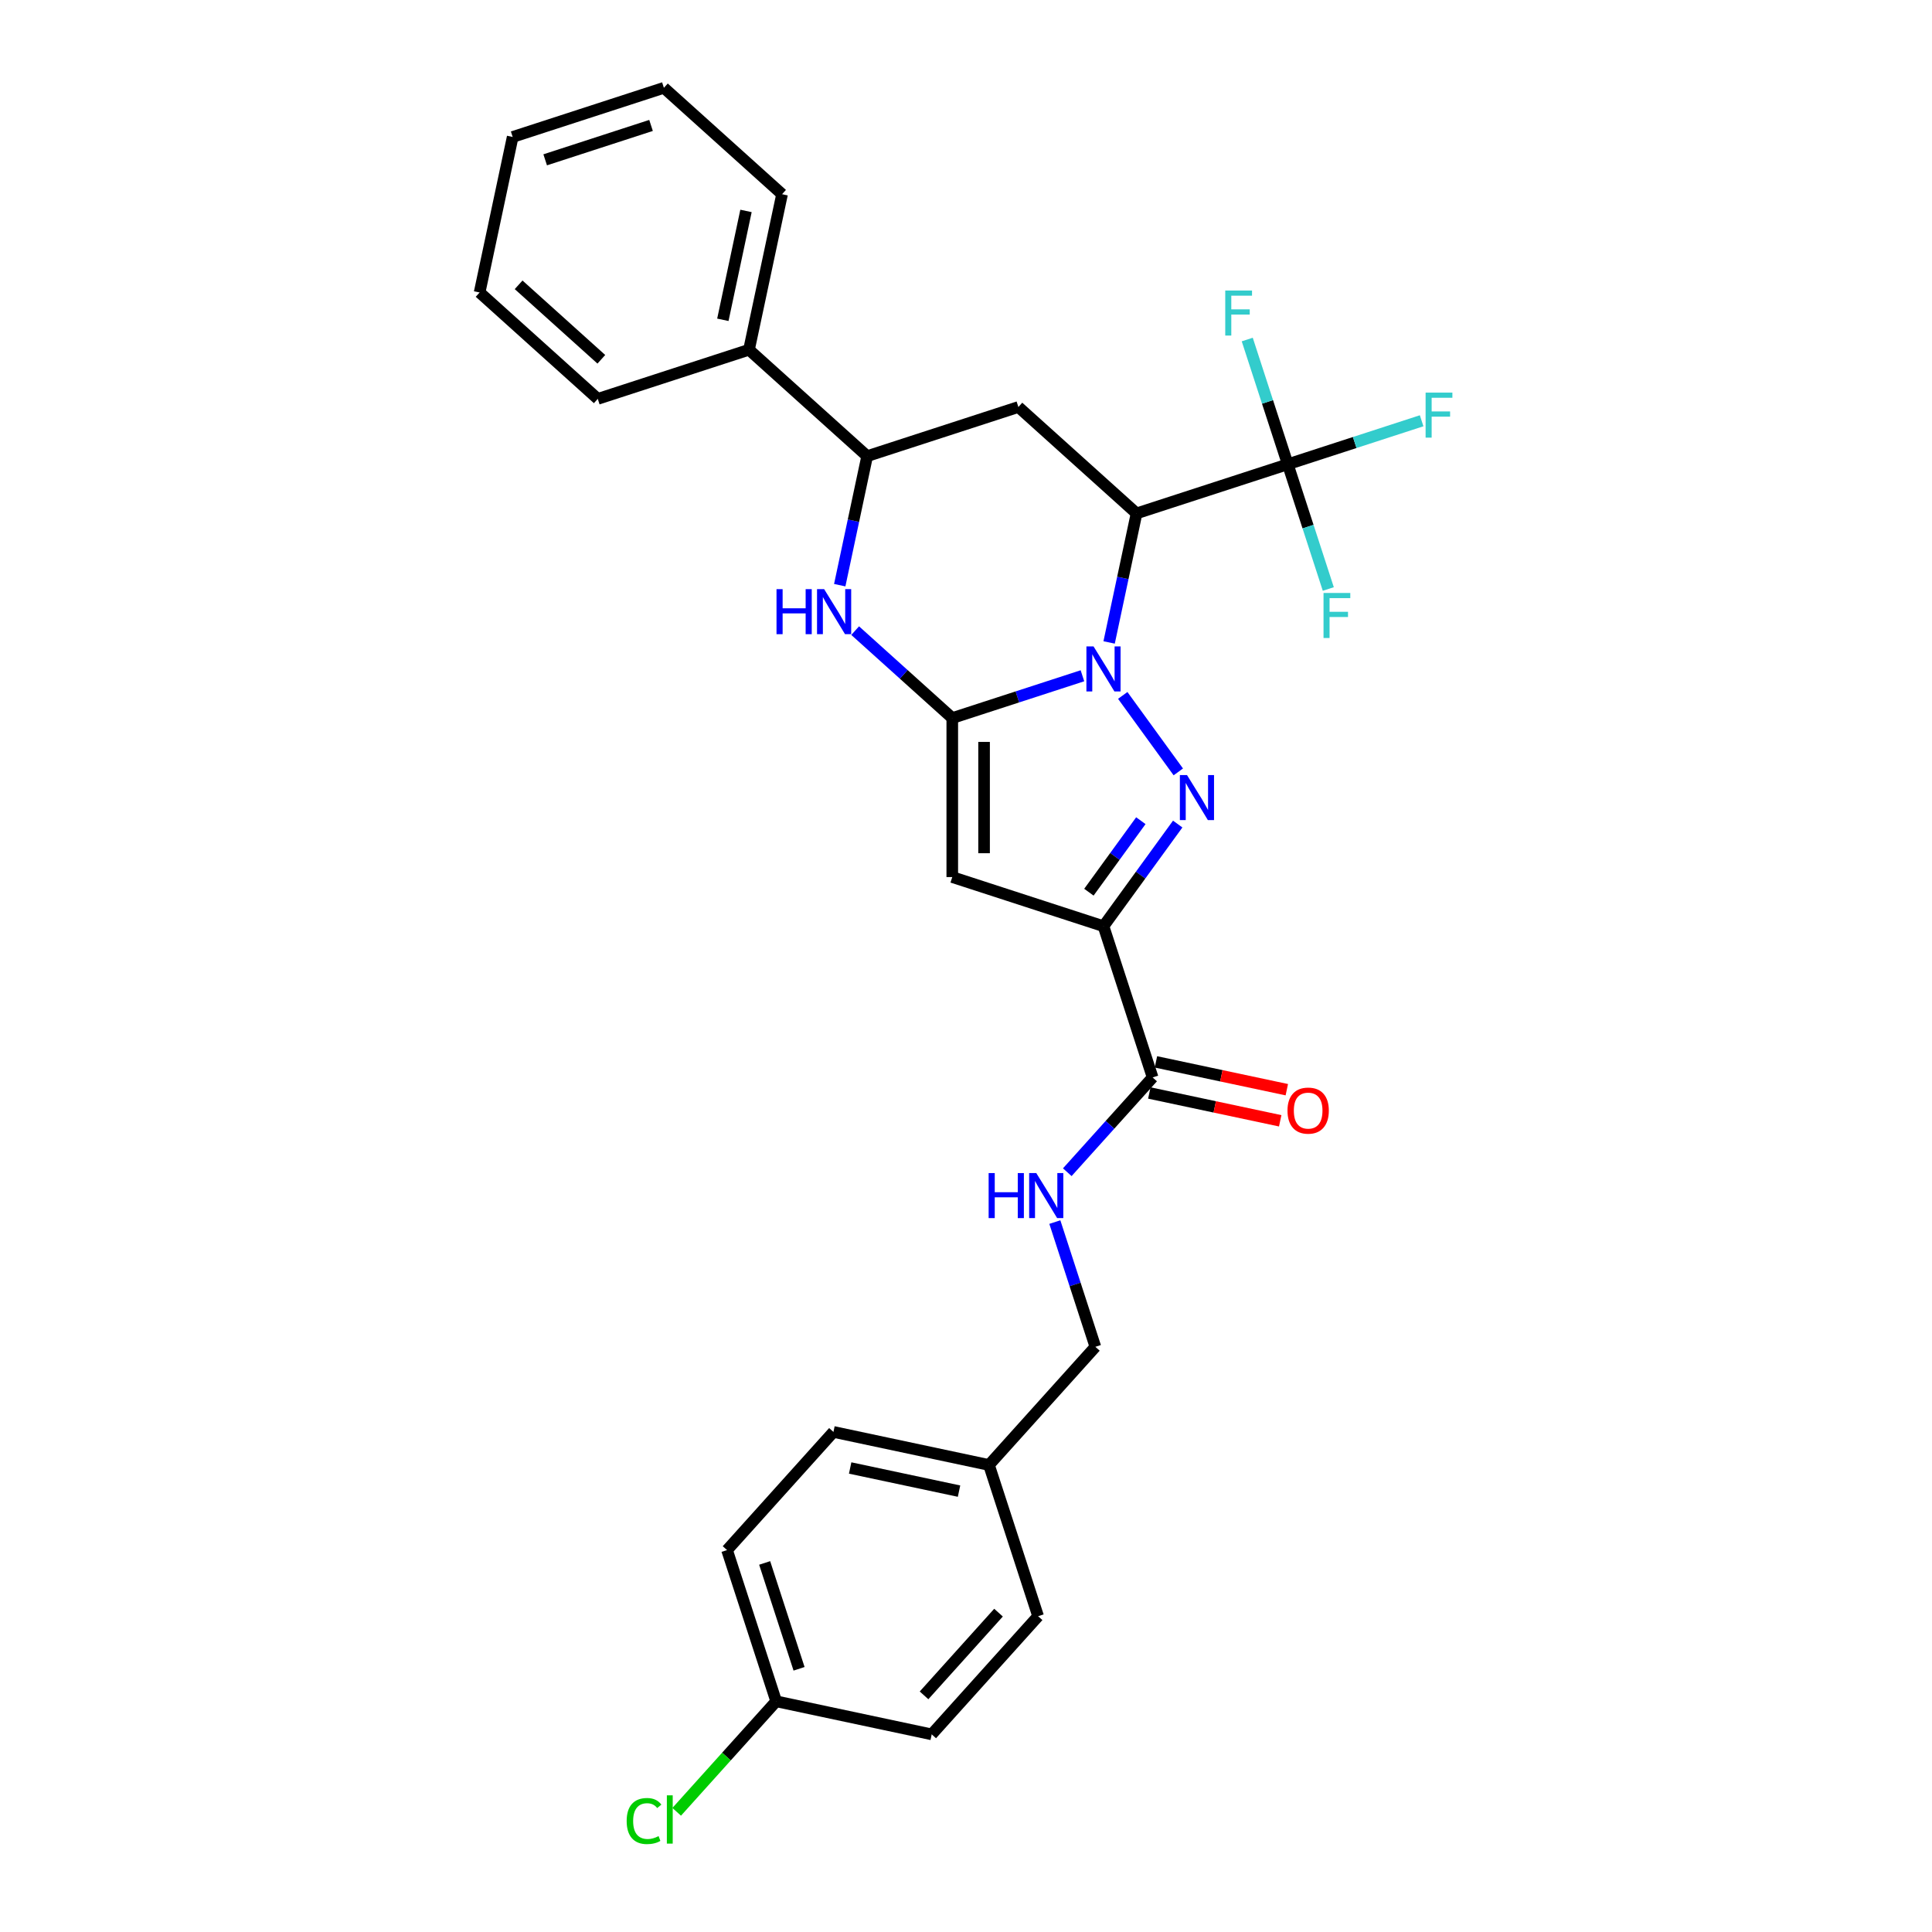 <?xml version='1.0' encoding='iso-8859-1'?>
<svg version='1.1' baseProfile='full'
              xmlns='http://www.w3.org/2000/svg'
                      xmlns:rdkit='http://www.rdkit.org/xml'
                      xmlns:xlink='http://www.w3.org/1999/xlink'
                  xml:space='preserve'
width='1000px' height='1000px' viewBox='0 0 1000 1000'>
<!-- END OF HEADER -->
<rect style='opacity:1.0;fill:#FFFFFF;stroke:none' width='1000' height='1000' x='0' y='0'> </rect>
<path class='bond-0' d='M 560.269,349.778 L 526.581,360.724' style='fill:none;fill-rule:evenodd;stroke:#0000FF;stroke-width:6px;stroke-linecap:butt;stroke-linejoin:miter;stroke-opacity:1' />
<path class='bond-0' d='M 526.581,360.724 L 492.893,371.67' style='fill:none;fill-rule:evenodd;stroke:#000000;stroke-width:6px;stroke-linecap:butt;stroke-linejoin:miter;stroke-opacity:1' />
<path class='bond-1' d='M 581.128,359.949 L 609.887,399.532' style='fill:none;fill-rule:evenodd;stroke:#0000FF;stroke-width:6px;stroke-linecap:butt;stroke-linejoin:miter;stroke-opacity:1' />
<path class='bond-3' d='M 574.08,332.526 L 581.179,299.13' style='fill:none;fill-rule:evenodd;stroke:#0000FF;stroke-width:6px;stroke-linecap:butt;stroke-linejoin:miter;stroke-opacity:1' />
<path class='bond-3' d='M 581.179,299.13 L 588.277,265.735' style='fill:none;fill-rule:evenodd;stroke:#000000;stroke-width:6px;stroke-linecap:butt;stroke-linejoin:miter;stroke-opacity:1' />
<path class='bond-4' d='M 492.893,371.67 L 492.893,453.97' style='fill:none;fill-rule:evenodd;stroke:#000000;stroke-width:6px;stroke-linecap:butt;stroke-linejoin:miter;stroke-opacity:1' />
<path class='bond-4' d='M 509.353,384.015 L 509.353,441.625' style='fill:none;fill-rule:evenodd;stroke:#000000;stroke-width:6px;stroke-linecap:butt;stroke-linejoin:miter;stroke-opacity:1' />
<path class='bond-5' d='M 492.893,371.67 L 467.761,349.04' style='fill:none;fill-rule:evenodd;stroke:#000000;stroke-width:6px;stroke-linecap:butt;stroke-linejoin:miter;stroke-opacity:1' />
<path class='bond-5' d='M 467.761,349.04 L 442.628,326.411' style='fill:none;fill-rule:evenodd;stroke:#0000FF;stroke-width:6px;stroke-linecap:butt;stroke-linejoin:miter;stroke-opacity:1' />
<path class='bond-2' d='M 609.579,426.531 L 590.373,452.967' style='fill:none;fill-rule:evenodd;stroke:#0000FF;stroke-width:6px;stroke-linecap:butt;stroke-linejoin:miter;stroke-opacity:1' />
<path class='bond-2' d='M 590.373,452.967 L 571.166,479.403' style='fill:none;fill-rule:evenodd;stroke:#000000;stroke-width:6px;stroke-linecap:butt;stroke-linejoin:miter;stroke-opacity:1' />
<path class='bond-2' d='M 590.501,424.787 L 577.056,443.292' style='fill:none;fill-rule:evenodd;stroke:#0000FF;stroke-width:6px;stroke-linecap:butt;stroke-linejoin:miter;stroke-opacity:1' />
<path class='bond-2' d='M 577.056,443.292 L 563.611,461.797' style='fill:none;fill-rule:evenodd;stroke:#000000;stroke-width:6px;stroke-linecap:butt;stroke-linejoin:miter;stroke-opacity:1' />
<path class='bond-8' d='M 571.166,479.403 L 596.598,557.676' style='fill:none;fill-rule:evenodd;stroke:#000000;stroke-width:6px;stroke-linecap:butt;stroke-linejoin:miter;stroke-opacity:1' />
<path class='bond-29' d='M 571.166,479.403 L 492.893,453.97' style='fill:none;fill-rule:evenodd;stroke:#000000;stroke-width:6px;stroke-linecap:butt;stroke-linejoin:miter;stroke-opacity:1' />
<path class='bond-6' d='M 588.277,265.735 L 666.55,240.302' style='fill:none;fill-rule:evenodd;stroke:#000000;stroke-width:6px;stroke-linecap:butt;stroke-linejoin:miter;stroke-opacity:1' />
<path class='bond-7' d='M 588.277,265.735 L 527.116,210.665' style='fill:none;fill-rule:evenodd;stroke:#000000;stroke-width:6px;stroke-linecap:butt;stroke-linejoin:miter;stroke-opacity:1' />
<path class='bond-30' d='M 434.646,302.888 L 441.745,269.493' style='fill:none;fill-rule:evenodd;stroke:#0000FF;stroke-width:6px;stroke-linecap:butt;stroke-linejoin:miter;stroke-opacity:1' />
<path class='bond-30' d='M 441.745,269.493 L 448.843,236.097' style='fill:none;fill-rule:evenodd;stroke:#000000;stroke-width:6px;stroke-linecap:butt;stroke-linejoin:miter;stroke-opacity:1' />
<path class='bond-13' d='M 666.55,240.302 L 701.193,229.046' style='fill:none;fill-rule:evenodd;stroke:#000000;stroke-width:6px;stroke-linecap:butt;stroke-linejoin:miter;stroke-opacity:1' />
<path class='bond-13' d='M 701.193,229.046 L 735.836,217.79' style='fill:none;fill-rule:evenodd;stroke:#33CCCC;stroke-width:6px;stroke-linecap:butt;stroke-linejoin:miter;stroke-opacity:1' />
<path class='bond-14' d='M 666.55,240.302 L 656.062,208.022' style='fill:none;fill-rule:evenodd;stroke:#000000;stroke-width:6px;stroke-linecap:butt;stroke-linejoin:miter;stroke-opacity:1' />
<path class='bond-14' d='M 656.062,208.022 L 645.573,175.741' style='fill:none;fill-rule:evenodd;stroke:#33CCCC;stroke-width:6px;stroke-linecap:butt;stroke-linejoin:miter;stroke-opacity:1' />
<path class='bond-15' d='M 666.55,240.302 L 677.039,272.583' style='fill:none;fill-rule:evenodd;stroke:#000000;stroke-width:6px;stroke-linecap:butt;stroke-linejoin:miter;stroke-opacity:1' />
<path class='bond-15' d='M 677.039,272.583 L 687.527,304.864' style='fill:none;fill-rule:evenodd;stroke:#33CCCC;stroke-width:6px;stroke-linecap:butt;stroke-linejoin:miter;stroke-opacity:1' />
<path class='bond-9' d='M 527.116,210.665 L 448.843,236.097' style='fill:none;fill-rule:evenodd;stroke:#000000;stroke-width:6px;stroke-linecap:butt;stroke-linejoin:miter;stroke-opacity:1' />
<path class='bond-10' d='M 596.598,557.676 L 574.512,582.205' style='fill:none;fill-rule:evenodd;stroke:#000000;stroke-width:6px;stroke-linecap:butt;stroke-linejoin:miter;stroke-opacity:1' />
<path class='bond-10' d='M 574.512,582.205 L 552.425,606.735' style='fill:none;fill-rule:evenodd;stroke:#0000FF;stroke-width:6px;stroke-linecap:butt;stroke-linejoin:miter;stroke-opacity:1' />
<path class='bond-11' d='M 594.887,565.726 L 628.76,572.926' style='fill:none;fill-rule:evenodd;stroke:#000000;stroke-width:6px;stroke-linecap:butt;stroke-linejoin:miter;stroke-opacity:1' />
<path class='bond-11' d='M 628.76,572.926 L 662.633,580.126' style='fill:none;fill-rule:evenodd;stroke:#FF0000;stroke-width:6px;stroke-linecap:butt;stroke-linejoin:miter;stroke-opacity:1' />
<path class='bond-11' d='M 598.31,549.625 L 632.182,556.825' style='fill:none;fill-rule:evenodd;stroke:#000000;stroke-width:6px;stroke-linecap:butt;stroke-linejoin:miter;stroke-opacity:1' />
<path class='bond-11' d='M 632.182,556.825 L 666.055,564.025' style='fill:none;fill-rule:evenodd;stroke:#FF0000;stroke-width:6px;stroke-linecap:butt;stroke-linejoin:miter;stroke-opacity:1' />
<path class='bond-12' d='M 448.843,236.097 L 387.682,181.027' style='fill:none;fill-rule:evenodd;stroke:#000000;stroke-width:6px;stroke-linecap:butt;stroke-linejoin:miter;stroke-opacity:1' />
<path class='bond-16' d='M 545.983,632.548 L 556.472,664.829' style='fill:none;fill-rule:evenodd;stroke:#0000FF;stroke-width:6px;stroke-linecap:butt;stroke-linejoin:miter;stroke-opacity:1' />
<path class='bond-16' d='M 556.472,664.829 L 566.961,697.11' style='fill:none;fill-rule:evenodd;stroke:#000000;stroke-width:6px;stroke-linecap:butt;stroke-linejoin:miter;stroke-opacity:1' />
<path class='bond-24' d='M 387.682,181.027 L 404.793,100.525' style='fill:none;fill-rule:evenodd;stroke:#000000;stroke-width:6px;stroke-linecap:butt;stroke-linejoin:miter;stroke-opacity:1' />
<path class='bond-24' d='M 374.148,165.529 L 386.126,109.178' style='fill:none;fill-rule:evenodd;stroke:#000000;stroke-width:6px;stroke-linecap:butt;stroke-linejoin:miter;stroke-opacity:1' />
<path class='bond-25' d='M 387.682,181.027 L 309.409,206.459' style='fill:none;fill-rule:evenodd;stroke:#000000;stroke-width:6px;stroke-linecap:butt;stroke-linejoin:miter;stroke-opacity:1' />
<path class='bond-18' d='M 566.961,697.11 L 511.891,758.271' style='fill:none;fill-rule:evenodd;stroke:#000000;stroke-width:6px;stroke-linecap:butt;stroke-linejoin:miter;stroke-opacity:1' />
<path class='bond-17' d='M 401.751,880.594 L 376.318,802.322' style='fill:none;fill-rule:evenodd;stroke:#000000;stroke-width:6px;stroke-linecap:butt;stroke-linejoin:miter;stroke-opacity:1' />
<path class='bond-17' d='M 413.59,863.767 L 395.788,808.976' style='fill:none;fill-rule:evenodd;stroke:#000000;stroke-width:6px;stroke-linecap:butt;stroke-linejoin:miter;stroke-opacity:1' />
<path class='bond-19' d='M 401.751,880.594 L 376.001,909.192' style='fill:none;fill-rule:evenodd;stroke:#000000;stroke-width:6px;stroke-linecap:butt;stroke-linejoin:miter;stroke-opacity:1' />
<path class='bond-19' d='M 376.001,909.192 L 350.252,937.789' style='fill:none;fill-rule:evenodd;stroke:#00CC00;stroke-width:6px;stroke-linecap:butt;stroke-linejoin:miter;stroke-opacity:1' />
<path class='bond-32' d='M 401.751,880.594 L 482.253,897.706' style='fill:none;fill-rule:evenodd;stroke:#000000;stroke-width:6px;stroke-linecap:butt;stroke-linejoin:miter;stroke-opacity:1' />
<path class='bond-22' d='M 511.891,758.271 L 537.323,836.544' style='fill:none;fill-rule:evenodd;stroke:#000000;stroke-width:6px;stroke-linecap:butt;stroke-linejoin:miter;stroke-opacity:1' />
<path class='bond-23' d='M 511.891,758.271 L 431.388,741.16' style='fill:none;fill-rule:evenodd;stroke:#000000;stroke-width:6px;stroke-linecap:butt;stroke-linejoin:miter;stroke-opacity:1' />
<path class='bond-23' d='M 496.393,771.805 L 440.041,759.827' style='fill:none;fill-rule:evenodd;stroke:#000000;stroke-width:6px;stroke-linecap:butt;stroke-linejoin:miter;stroke-opacity:1' />
<path class='bond-20' d='M 482.253,897.706 L 537.323,836.544' style='fill:none;fill-rule:evenodd;stroke:#000000;stroke-width:6px;stroke-linecap:butt;stroke-linejoin:miter;stroke-opacity:1' />
<path class='bond-20' d='M 478.281,877.517 L 516.83,834.704' style='fill:none;fill-rule:evenodd;stroke:#000000;stroke-width:6px;stroke-linecap:butt;stroke-linejoin:miter;stroke-opacity:1' />
<path class='bond-21' d='M 376.318,802.322 L 431.388,741.16' style='fill:none;fill-rule:evenodd;stroke:#000000;stroke-width:6px;stroke-linecap:butt;stroke-linejoin:miter;stroke-opacity:1' />
<path class='bond-27' d='M 404.793,100.525 L 343.631,45.455' style='fill:none;fill-rule:evenodd;stroke:#000000;stroke-width:6px;stroke-linecap:butt;stroke-linejoin:miter;stroke-opacity:1' />
<path class='bond-26' d='M 309.409,206.459 L 248.247,151.389' style='fill:none;fill-rule:evenodd;stroke:#000000;stroke-width:6px;stroke-linecap:butt;stroke-linejoin:miter;stroke-opacity:1' />
<path class='bond-26' d='M 311.249,185.967 L 268.436,147.418' style='fill:none;fill-rule:evenodd;stroke:#000000;stroke-width:6px;stroke-linecap:butt;stroke-linejoin:miter;stroke-opacity:1' />
<path class='bond-28' d='M 248.247,151.389 L 265.359,70.887' style='fill:none;fill-rule:evenodd;stroke:#000000;stroke-width:6px;stroke-linecap:butt;stroke-linejoin:miter;stroke-opacity:1' />
<path class='bond-31' d='M 343.631,45.455 L 265.359,70.887' style='fill:none;fill-rule:evenodd;stroke:#000000;stroke-width:6px;stroke-linecap:butt;stroke-linejoin:miter;stroke-opacity:1' />
<path class='bond-31' d='M 336.977,64.924 L 282.186,82.727' style='fill:none;fill-rule:evenodd;stroke:#000000;stroke-width:6px;stroke-linecap:butt;stroke-linejoin:miter;stroke-opacity:1' />
<path  class='atom-0' d='M 566.014 334.583
L 573.652 346.929
Q 574.409 348.147, 575.627 350.352
Q 576.845 352.558, 576.911 352.69
L 576.911 334.583
L 580.005 334.583
L 580.005 357.891
L 576.812 357.891
L 568.615 344.394
Q 567.66 342.813, 566.639 341.003
Q 565.652 339.192, 565.356 338.633
L 565.356 357.891
L 562.327 357.891
L 562.327 334.583
L 566.014 334.583
' fill='#0000FF'/>
<path  class='atom-2' d='M 614.389 401.166
L 622.027 413.511
Q 622.784 414.729, 624.002 416.935
Q 625.22 419.141, 625.286 419.272
L 625.286 401.166
L 628.38 401.166
L 628.38 424.474
L 625.187 424.474
L 616.99 410.976
Q 616.035 409.396, 615.015 407.586
Q 614.027 405.775, 613.731 405.215
L 613.731 424.474
L 610.702 424.474
L 610.702 401.166
L 614.389 401.166
' fill='#0000FF'/>
<path  class='atom-6' d='M 401.922 304.946
L 405.083 304.946
L 405.083 314.855
L 417 314.855
L 417 304.946
L 420.16 304.946
L 420.16 328.253
L 417 328.253
L 417 317.488
L 405.083 317.488
L 405.083 328.253
L 401.922 328.253
L 401.922 304.946
' fill='#0000FF'/>
<path  class='atom-6' d='M 426.58 304.946
L 434.217 317.291
Q 434.974 318.509, 436.192 320.715
Q 437.411 322.92, 437.476 323.052
L 437.476 304.946
L 440.571 304.946
L 440.571 328.253
L 437.378 328.253
L 429.18 314.756
Q 428.226 313.176, 427.205 311.365
Q 426.218 309.555, 425.921 308.995
L 425.921 328.253
L 422.893 328.253
L 422.893 304.946
L 426.58 304.946
' fill='#0000FF'/>
<path  class='atom-11' d='M 511.719 607.183
L 514.879 607.183
L 514.879 617.092
L 526.797 617.092
L 526.797 607.183
L 529.957 607.183
L 529.957 630.491
L 526.797 630.491
L 526.797 619.726
L 514.879 619.726
L 514.879 630.491
L 511.719 630.491
L 511.719 607.183
' fill='#0000FF'/>
<path  class='atom-11' d='M 536.376 607.183
L 544.014 619.528
Q 544.771 620.747, 545.989 622.952
Q 547.207 625.158, 547.273 625.29
L 547.273 607.183
L 550.367 607.183
L 550.367 630.491
L 547.174 630.491
L 538.977 616.994
Q 538.022 615.413, 537.002 613.603
Q 536.014 611.792, 535.718 611.233
L 535.718 630.491
L 532.689 630.491
L 532.689 607.183
L 536.376 607.183
' fill='#0000FF'/>
<path  class='atom-12' d='M 666.402 574.853
Q 666.402 569.256, 669.167 566.129
Q 671.932 563.001, 677.101 563.001
Q 682.269 563.001, 685.035 566.129
Q 687.8 569.256, 687.8 574.853
Q 687.8 580.515, 685.002 583.741
Q 682.204 586.935, 677.101 586.935
Q 671.965 586.935, 669.167 583.741
Q 666.402 580.548, 666.402 574.853
M 677.101 584.301
Q 680.656 584.301, 682.566 581.931
Q 684.508 579.527, 684.508 574.853
Q 684.508 570.277, 682.566 567.972
Q 680.656 565.635, 677.101 565.635
Q 673.545 565.635, 671.603 567.94
Q 669.694 570.244, 669.694 574.853
Q 669.694 579.56, 671.603 581.931
Q 673.545 584.301, 677.101 584.301
' fill='#FF0000'/>
<path  class='atom-14' d='M 737.893 203.216
L 751.753 203.216
L 751.753 205.883
L 741.021 205.883
L 741.021 212.961
L 750.568 212.961
L 750.568 215.66
L 741.021 215.66
L 741.021 226.524
L 737.893 226.524
L 737.893 203.216
' fill='#33CCCC'/>
<path  class='atom-15' d='M 634.188 150.376
L 648.048 150.376
L 648.048 153.042
L 637.315 153.042
L 637.315 160.12
L 646.862 160.12
L 646.862 162.82
L 637.315 162.82
L 637.315 173.683
L 634.188 173.683
L 634.188 150.376
' fill='#33CCCC'/>
<path  class='atom-16' d='M 685.053 306.921
L 698.912 306.921
L 698.912 309.588
L 688.18 309.588
L 688.18 316.666
L 697.727 316.666
L 697.727 319.365
L 688.18 319.365
L 688.18 330.229
L 685.053 330.229
L 685.053 306.921
' fill='#33CCCC'/>
<path  class='atom-20' d='M 324.361 942.562
Q 324.361 936.768, 327.06 933.74
Q 329.792 930.678, 334.961 930.678
Q 339.767 930.678, 342.335 934.069
L 340.162 935.847
Q 338.286 933.378, 334.961 933.378
Q 331.438 933.378, 329.562 935.748
Q 327.718 938.085, 327.718 942.562
Q 327.718 947.171, 329.628 949.542
Q 331.57 951.912, 335.323 951.912
Q 337.891 951.912, 340.887 950.365
L 341.808 952.834
Q 340.59 953.624, 338.747 954.085
Q 336.903 954.545, 334.862 954.545
Q 329.792 954.545, 327.06 951.451
Q 324.361 948.356, 324.361 942.562
' fill='#00CC00'/>
<path  class='atom-20' d='M 345.166 929.263
L 348.195 929.263
L 348.195 954.249
L 345.166 954.249
L 345.166 929.263
' fill='#00CC00'/>
</svg>
